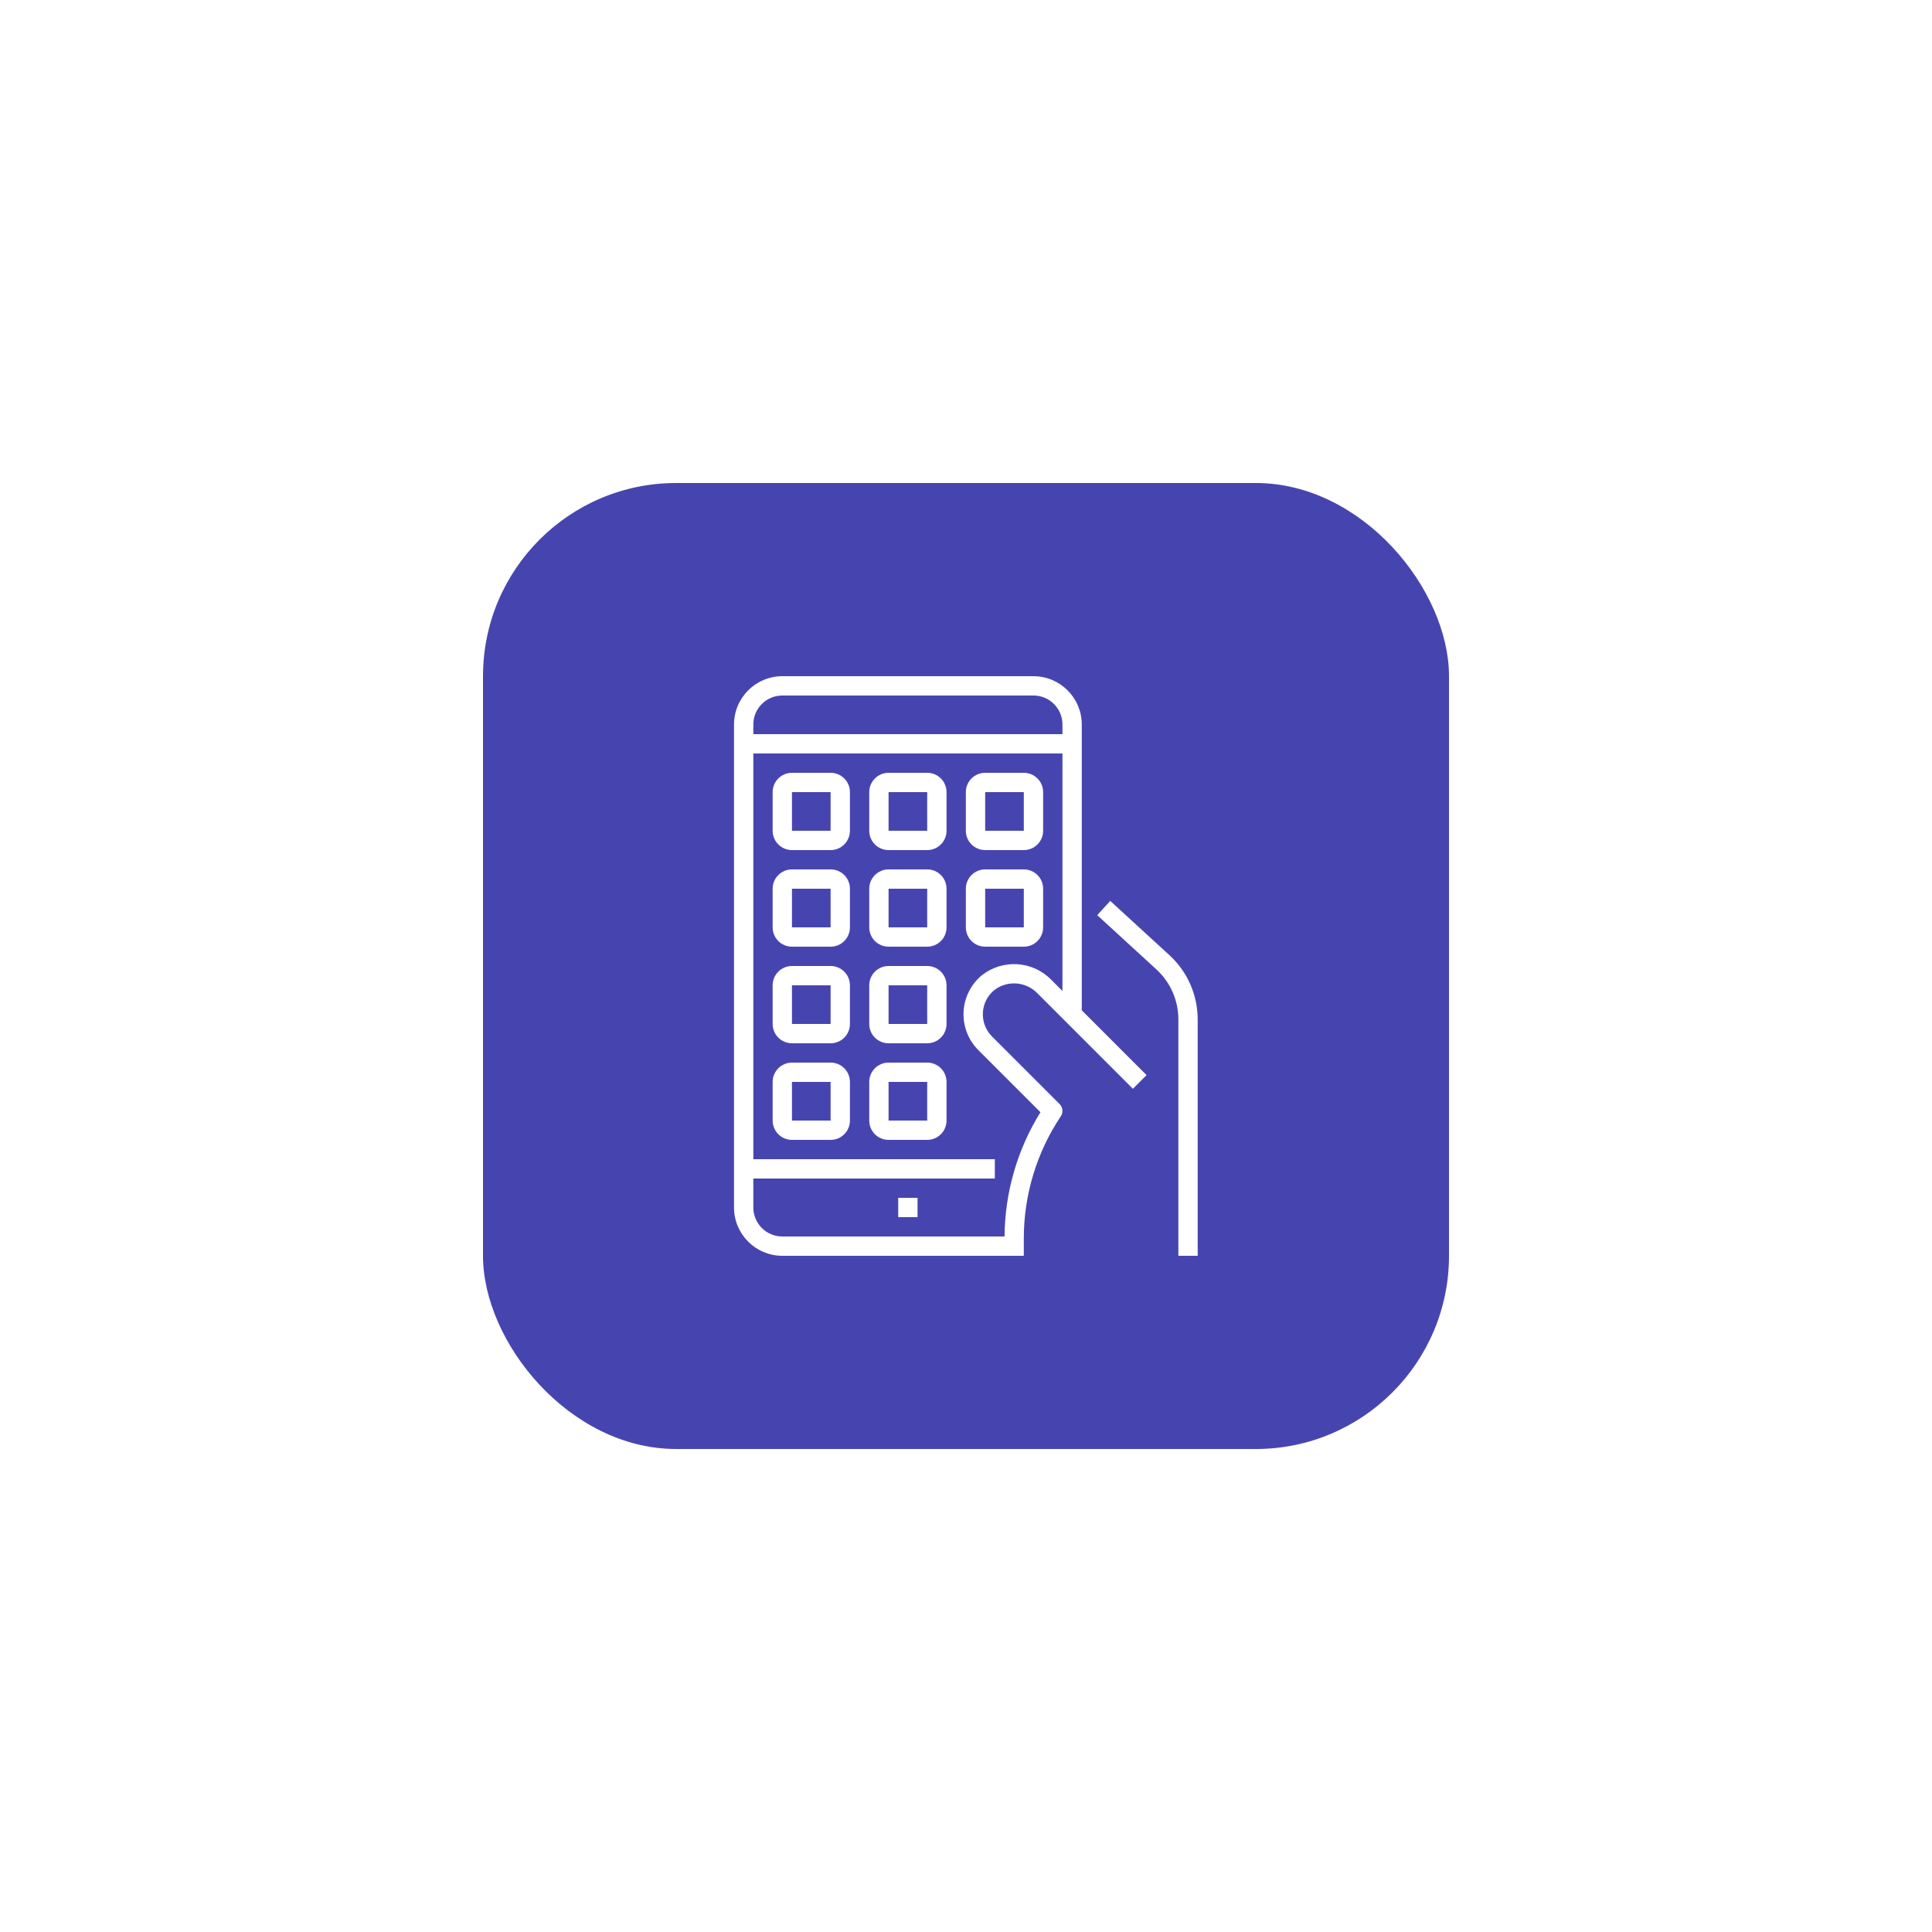 <?xml version="1.0" encoding="UTF-8"?> <svg xmlns="http://www.w3.org/2000/svg" width="200" height="200" viewBox="0 0 200 200" fill="none"> <g filter="url(#filter0_d)"> <rect x="50" y="26" width="100" height="100" rx="20" fill="#4645B0"></rect> <g clip-path="url(#clip0)"> <path d="M114.932 69.263L113.584 70.737L119.717 76.359C121.16 77.687 121.983 79.559 121.984 81.52V106H123.984V81.52C123.981 78.998 122.923 76.592 121.066 74.885L114.932 69.263Z" fill="white"></path> <path d="M106.984 46H80.984C78.224 46.004 75.988 48.24 75.984 51V101C75.988 103.76 78.224 105.997 80.984 106H105.984V104.211C105.98 99.706 107.313 95.3 109.816 91.555C110.081 91.158 110.028 90.63 109.691 90.293L102.691 83.293C102.044 82.645 101.701 81.754 101.747 80.84C101.792 79.925 102.222 79.073 102.929 78.493C104.292 77.451 106.219 77.6 107.406 78.838L117.277 88.709L118.691 87.295L111.984 80.586V51C111.981 48.24 109.744 46.004 106.984 46ZM109.984 78.586L108.82 77.422C106.902 75.462 103.816 75.258 101.656 76.948C100.514 77.888 99.821 79.266 99.748 80.744C99.676 82.221 100.231 83.66 101.277 84.707L107.707 91.137C105.309 95.001 104.023 99.453 103.991 104H80.984C79.328 104 77.984 102.657 77.984 101V98H102.984V96H77.984V54H109.984V78.586ZM109.984 52H77.984V51C77.984 49.343 79.328 48 80.984 48H106.984C108.641 48 109.984 49.343 109.984 51V52Z" fill="white"></path> <path d="M81.984 64H85.984C87.089 64 87.984 63.105 87.984 62V58C87.984 56.895 87.089 56 85.984 56H81.984C80.88 56 79.984 56.895 79.984 58V62C79.984 63.105 80.88 64 81.984 64ZM81.984 58H85.984V62H81.984V58Z" fill="white"></path> <path d="M91.984 64H95.984C97.089 64 97.984 63.105 97.984 62V58C97.984 56.895 97.089 56 95.984 56H91.984C90.88 56 89.984 56.895 89.984 58V62C89.984 63.105 90.88 64 91.984 64ZM91.984 58H95.984V62H91.984V58Z" fill="white"></path> <path d="M101.984 64H105.984C107.089 64 107.984 63.105 107.984 62V58C107.984 56.895 107.089 56 105.984 56H101.984C100.88 56 99.984 56.895 99.984 58V62C99.984 63.105 100.88 64 101.984 64ZM101.984 58H105.984V62H101.984V58Z" fill="white"></path> <path d="M81.984 74H85.984C87.089 74 87.984 73.105 87.984 72V68C87.984 66.895 87.089 66 85.984 66H81.984C80.88 66 79.984 66.895 79.984 68V72C79.984 73.105 80.88 74 81.984 74ZM81.984 68H85.984V72H81.984V68Z" fill="white"></path> <path d="M81.984 84H85.984C87.089 84 87.984 83.105 87.984 82V78C87.984 76.895 87.089 76 85.984 76H81.984C80.88 76 79.984 76.895 79.984 78V82C79.984 83.105 80.88 84 81.984 84ZM81.984 78H85.984V82H81.984V78Z" fill="white"></path> <path d="M91.984 74H95.984C97.089 74 97.984 73.105 97.984 72V68C97.984 66.895 97.089 66 95.984 66H91.984C90.88 66 89.984 66.895 89.984 68V72C89.984 73.105 90.88 74 91.984 74ZM91.984 68H95.984V72H91.984V68Z" fill="white"></path> <path d="M101.984 74H105.984C107.089 74 107.984 73.105 107.984 72V68C107.984 66.895 107.089 66 105.984 66H101.984C100.88 66 99.984 66.895 99.984 68V72C99.984 73.105 100.88 74 101.984 74ZM101.984 68H105.984V72H101.984V68Z" fill="white"></path> <path d="M91.984 84H95.984C97.089 84 97.984 83.105 97.984 82V78C97.984 76.895 97.089 76 95.984 76H91.984C90.88 76 89.984 76.895 89.984 78V82C89.984 83.105 90.88 84 91.984 84ZM91.984 78H95.984V82H91.984V78Z" fill="white"></path> <path d="M81.984 94H85.984C87.089 94 87.984 93.105 87.984 92V88C87.984 86.895 87.089 86 85.984 86H81.984C80.88 86 79.984 86.895 79.984 88V92C79.984 93.105 80.88 94 81.984 94ZM81.984 88H85.984V92H81.984V88Z" fill="white"></path> <path d="M91.984 94H95.984C97.089 94 97.984 93.105 97.984 92V88C97.984 86.895 97.089 86 95.984 86H91.984C90.88 86 89.984 86.895 89.984 88V92C89.984 93.105 90.88 94 91.984 94ZM91.984 88H95.984V92H91.984V88Z" fill="white"></path> <path d="M92.984 100H94.984V102H92.984V100Z" fill="white"></path> </g> </g> <defs> <filter id="filter0_d" x="0" y="0" width="200" height="200" filterUnits="userSpaceOnUse" color-interpolation-filters="sRGB"> <feFlood flood-opacity="0" result="BackgroundImageFix"></feFlood> <feColorMatrix in="SourceAlpha" type="matrix" values="0 0 0 0 0 0 0 0 0 0 0 0 0 0 0 0 0 0 127 0" result="hardAlpha"></feColorMatrix> <feOffset dy="24"></feOffset> <feGaussianBlur stdDeviation="25"></feGaussianBlur> <feComposite in2="hardAlpha" operator="out"></feComposite> <feColorMatrix type="matrix" values="0 0 0 0 0 0 0 0 0 0 0 0 0 0 0 0 0 0 0.1 0"></feColorMatrix> <feBlend mode="normal" in2="BackgroundImageFix" result="effect1_dropShadow"></feBlend> <feBlend mode="normal" in="SourceGraphic" in2="effect1_dropShadow" result="shape"></feBlend> </filter> <clipPath id="clip0"> <rect width="60" height="60" fill="white" transform="translate(70 46)"></rect> </clipPath> </defs> </svg> 